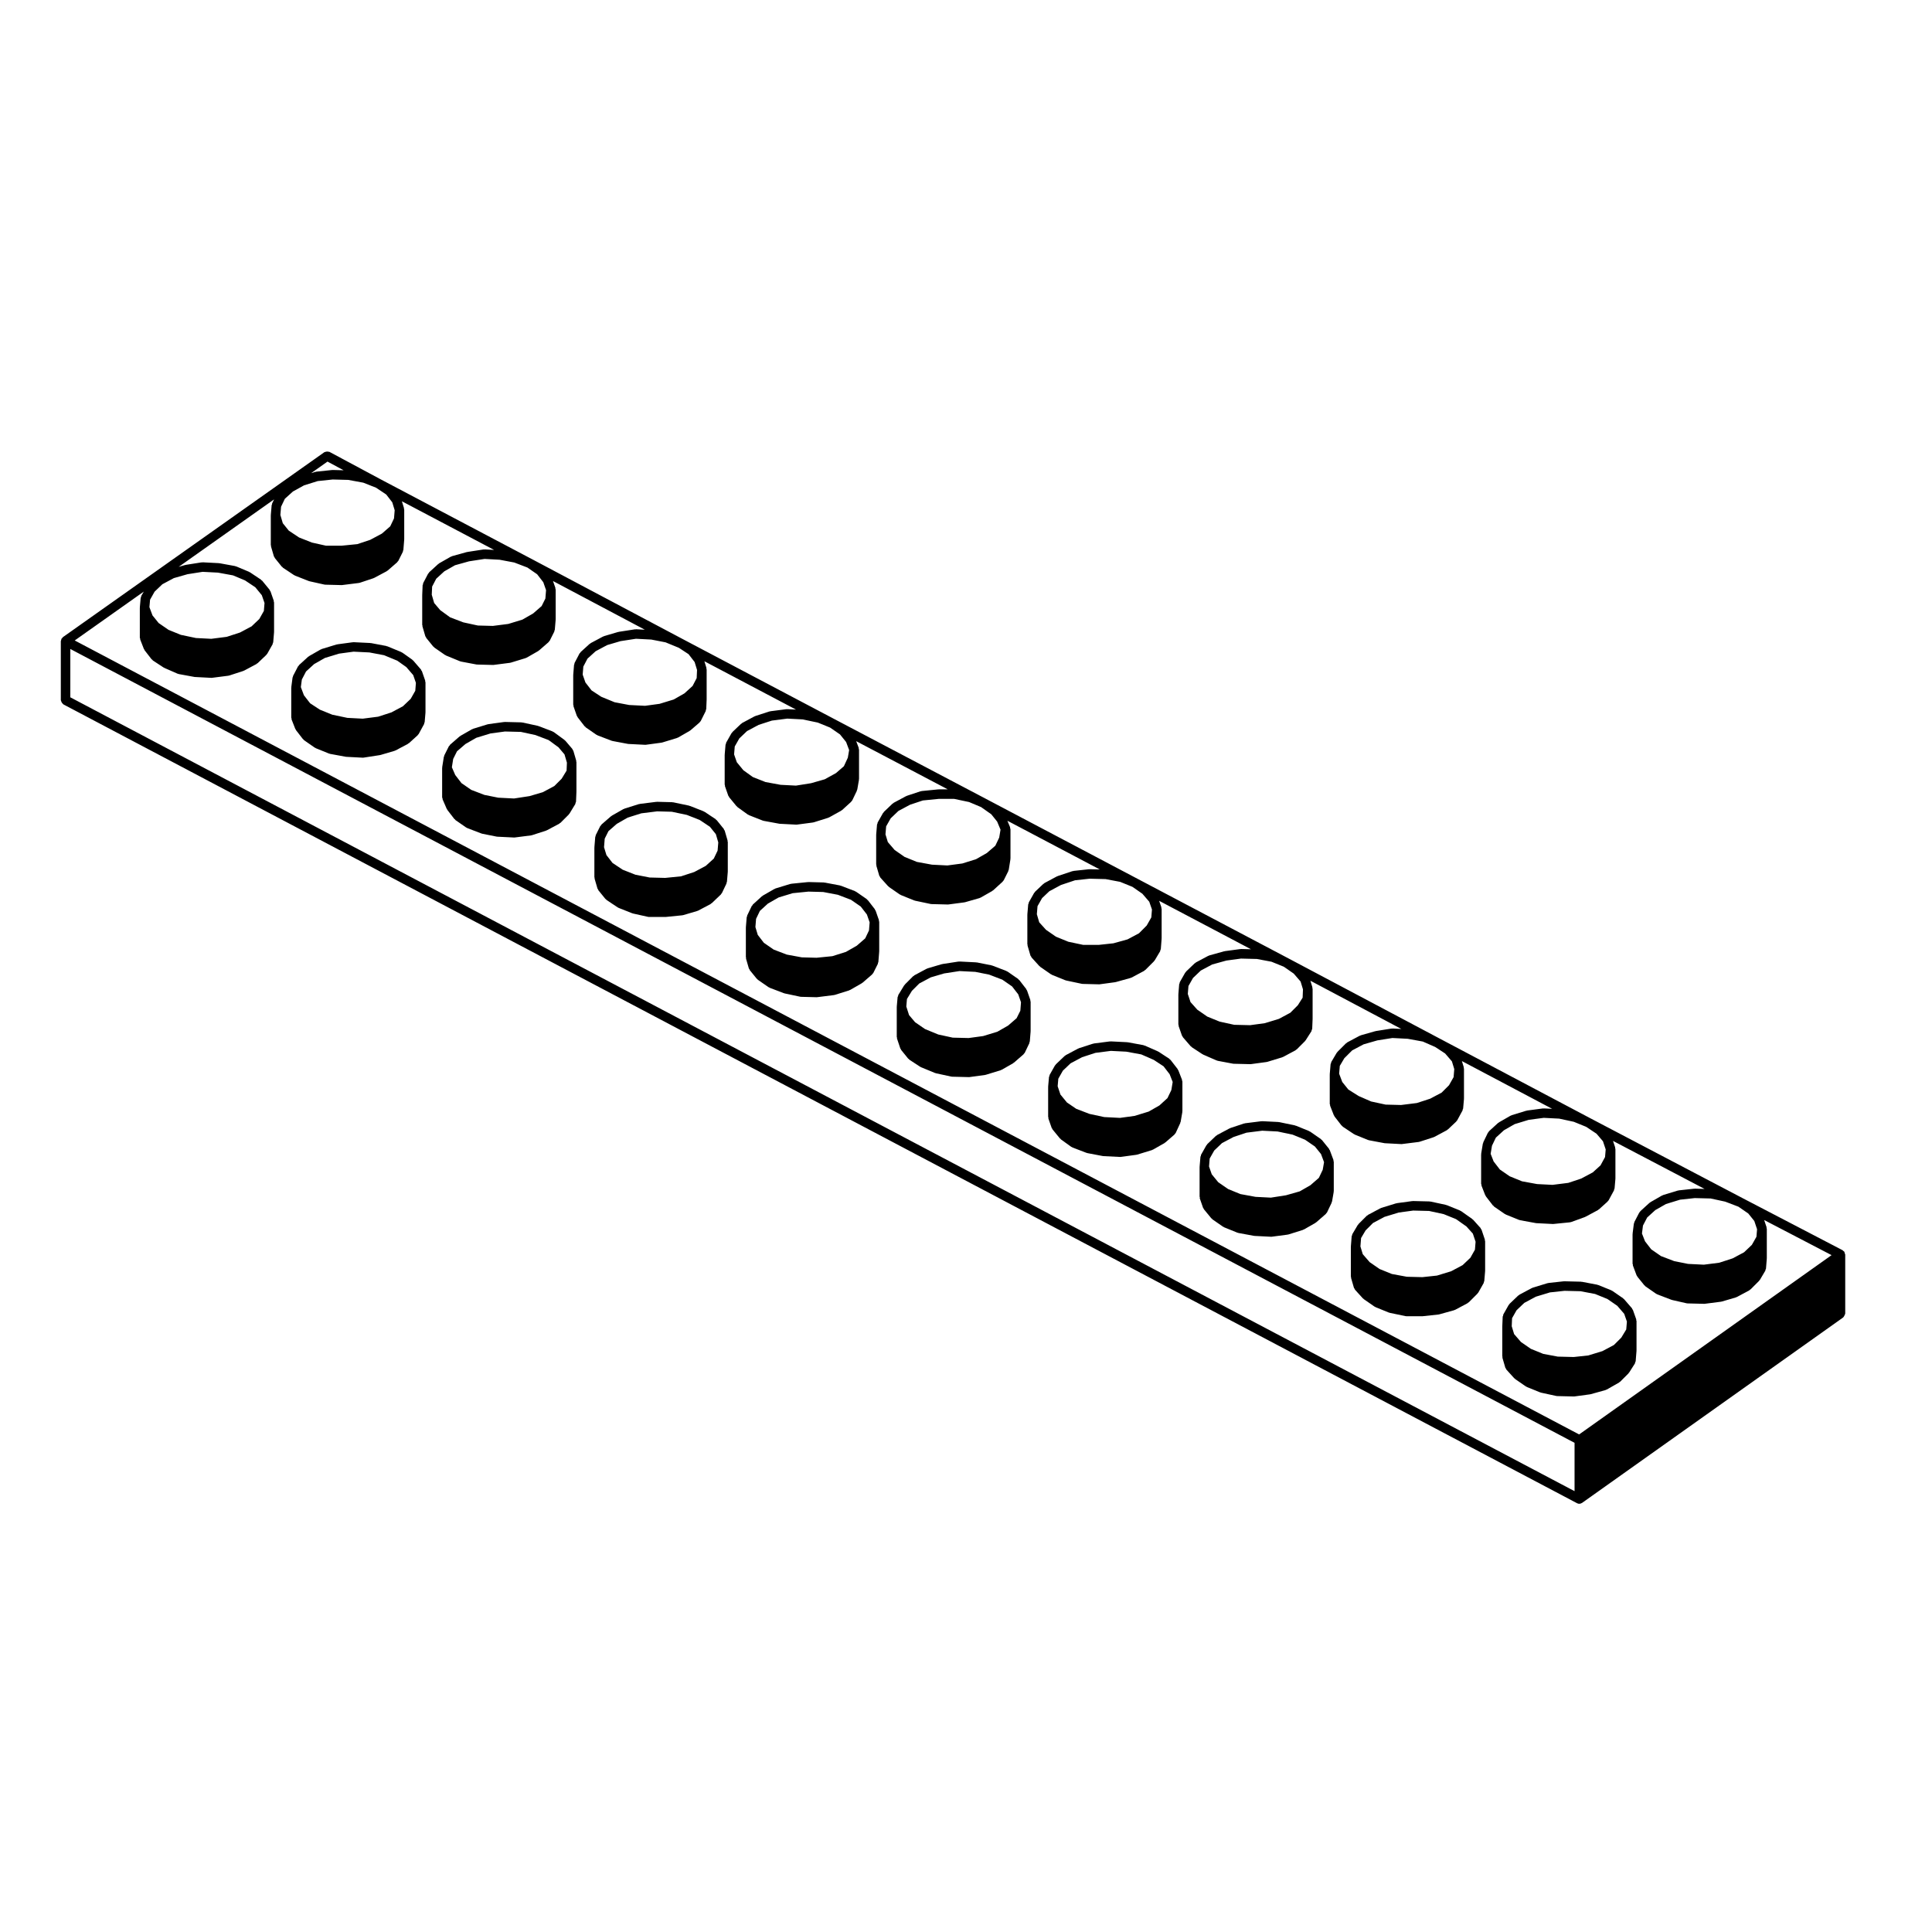<?xml version="1.0" encoding="UTF-8"?>
<!-- Uploaded to: ICON Repo, www.svgrepo.com, Generator: ICON Repo Mixer Tools -->
<svg fill="#000000" width="800px" height="800px" version="1.1" viewBox="144 144 512 512" xmlns="http://www.w3.org/2000/svg">
 <g>
  <path d="m301.57 376.84 0.77 2.644c0.031 0.105 0.121 0.16 0.176 0.25 0.035 0.059 0.012 0.137 0.055 0.191l1.875 2.312c0.039 0.051 0.109 0.035 0.16 0.074 0.055 0.051 0.055 0.137 0.117 0.18l2.973 1.984c0.051 0.031 0.105 0.02 0.156 0.051 0.035 0.016 0.047 0.059 0.082 0.074l3.641 1.438c0.051 0.02 0.098 0.016 0.141 0.023 0.02 0.004 0.023 0.023 0.047 0.031l3.965 0.883c0.098 0.02 0.188 0.031 0.277 0.031h4.301c0.039 0 0.086 0 0.125-0.004l4.41-0.441c0.012 0 0.02-0.016 0.031-0.016 0.066-0.012 0.133-0.012 0.195-0.031l3.742-1.102c0.031-0.004 0.039-0.039 0.07-0.055 0.055-0.02 0.109-0.012 0.168-0.039l3.305-1.762c0.055-0.031 0.059-0.102 0.105-0.133 0.055-0.035 0.121-0.02 0.172-0.07l2.422-2.316c0.039-0.035 0.031-0.102 0.066-0.141 0.066-0.082 0.156-0.125 0.203-0.227l1.211-2.535c0.035-0.07-0.012-0.145 0.012-0.223 0.023-0.082 0.105-0.133 0.105-0.215l0.223-2.641c0-0.02-0.02-0.031-0.016-0.055 0-0.02 0.02-0.031 0.02-0.051v-7.828c0-0.066-0.059-0.105-0.07-0.168-0.012-0.066 0.039-0.121 0.02-0.188l-0.77-2.641c-0.023-0.09-0.117-0.121-0.16-0.195-0.039-0.082-0.016-0.172-0.07-0.238l-1.867-2.316c-0.047-0.055-0.117-0.051-0.172-0.098-0.051-0.047-0.051-0.125-0.105-0.168l-2.977-1.984c-0.047-0.023-0.098-0.004-0.137-0.023-0.039-0.02-0.055-0.082-0.102-0.098l-3.637-1.43c-0.039-0.016-0.074 0.012-0.105 0-0.039-0.012-0.055-0.055-0.098-0.066l-4.191-0.883c-0.047-0.012-0.074 0.023-0.117 0.02-0.039-0.004-0.066-0.051-0.105-0.051l-4.074-0.109h-0.035c-0.031 0-0.051 0.031-0.082 0.031s-0.051-0.023-0.082-0.02l-4.41 0.551c-0.047 0.004-0.066 0.051-0.105 0.059-0.047 0.012-0.082-0.02-0.117-0.012l-3.859 1.215c-0.051 0.016-0.059 0.07-0.105 0.09-0.051 0.02-0.102-0.004-0.141 0.016l-3.09 1.762c-0.039 0.023-0.047 0.074-0.082 0.105-0.039 0.023-0.09 0.012-0.121 0.039l-2.535 2.207c-0.07 0.059-0.059 0.156-0.109 0.223-0.055 0.066-0.145 0.082-0.188 0.16l-1.211 2.422c-0.039 0.082 0.004 0.168-0.02 0.25-0.02 0.082-0.105 0.125-0.105 0.211l-0.223 2.754c0 0.02 0.016 0.031 0.016 0.051s-0.02 0.031-0.02 0.051v7.824c0 0.066 0.059 0.105 0.07 0.168 0.016 0.074-0.031 0.129-0.012 0.195zm5.902-14.523 2.871-1.641 3.613-1.137 4.203-0.523 3.871 0.105 3.981 0.836 3.406 1.34 2.711 1.805 1.582 1.961 0.641 2.188-0.18 2.176-1.008 2.106-2.125 1.93-3.062 1.633-3.516 1.145-4.176 0.414-4.121-0.105-3.762-0.734-3.394-1.336-2.684-1.789-1.613-2.086-0.637-2.086 0.18-2.266 0.992-1.988z"/>
  <path d="m261.29 355.83 1.102 2.539c0.031 0.066 0.09 0.09 0.121 0.145 0.023 0.035 0.004 0.086 0.035 0.121l1.867 2.418c0.039 0.051 0.109 0.035 0.16 0.082 0.055 0.055 0.055 0.141 0.117 0.188l2.867 1.988c0.055 0.035 0.121 0.031 0.18 0.055 0.039 0.02 0.051 0.07 0.09 0.086l3.742 1.43c0.055 0.02 0.105 0.016 0.156 0.031 0.02 0.004 0.023 0.023 0.047 0.031l3.859 0.77c0.059 0.012 0.109 0.016 0.172 0.016 0.004 0 0.004 0.004 0.012 0.004l4.41 0.215h0.066c0.055 0 0.105 0 0.16-0.012l4.301-0.551c0.016 0 0.023-0.02 0.039-0.02 0.066-0.012 0.121-0.012 0.188-0.031l3.75-1.211c0.023-0.004 0.035-0.039 0.059-0.051 0.051-0.016 0.102-0.012 0.141-0.035l3.305-1.762c0.059-0.031 0.07-0.105 0.121-0.145 0.051-0.039 0.125-0.023 0.176-0.074l2.207-2.207c0.023-0.023 0.016-0.066 0.039-0.098 0.047-0.051 0.105-0.082 0.145-0.141l1.543-2.539c0.059-0.098 0.016-0.203 0.047-0.301 0.039-0.105 0.133-0.18 0.137-0.301l0.109-2.641c0-0.012-0.012-0.016-0.012-0.031 0-0.012 0.012-0.016 0.012-0.023v-7.828c0-0.066-0.059-0.105-0.07-0.168-0.012-0.066 0.039-0.121 0.02-0.188l-0.77-2.641c-0.031-0.098-0.121-0.125-0.168-0.211-0.047-0.086-0.02-0.18-0.086-0.25l-1.875-2.207c-0.035-0.039-0.102-0.035-0.137-0.07-0.035-0.035-0.035-0.098-0.082-0.125l-2.863-2.098c-0.051-0.035-0.109-0.012-0.168-0.039-0.055-0.031-0.07-0.098-0.125-0.117l-3.75-1.43c-0.035-0.012-0.066 0.012-0.102 0-0.035-0.012-0.051-0.051-0.086-0.055l-4.082-0.883c-0.039-0.012-0.074 0.023-0.117 0.02-0.047-0.004-0.07-0.051-0.109-0.051l-4.41-0.109h-0.035c-0.035 0-0.051 0.031-0.086 0.035-0.031 0-0.055-0.023-0.086-0.02l-4.082 0.551c-0.039 0.004-0.055 0.047-0.098 0.051-0.035 0.012-0.07-0.02-0.105-0.012l-3.965 1.215c-0.051 0.016-0.066 0.07-0.109 0.098-0.047 0.02-0.102-0.012-0.141 0.016l-3.082 1.762c-0.039 0.023-0.047 0.074-0.082 0.105-0.039 0.023-0.09 0.012-0.121 0.039l-2.535 2.207c-0.07 0.059-0.059 0.156-0.109 0.223-0.055 0.066-0.145 0.082-0.188 0.16l-1.215 2.422c-0.035 0.066 0.004 0.133-0.016 0.203-0.02 0.066-0.098 0.102-0.105 0.168l-0.438 2.754c-0.004 0.035 0.023 0.066 0.023 0.105-0.004 0.035-0.039 0.055-0.039 0.098v7.824c0 0.098 0.082 0.152 0.102 0.238 0.039 0.094-0.016 0.176 0.023 0.262zm6.07-14.668 2.856-1.637 3.75-1.148 3.856-0.523 4.207 0.105 3.863 0.836 3.496 1.336 2.609 1.906 1.602 1.891 0.641 2.188-0.09 2.109-1.301 2.133-1.953 1.953-3.043 1.629-3.527 1.039-4.098 0.629-4.18-0.211-3.672-0.734-3.488-1.336-2.59-1.789-1.656-2.152-0.891-2.051 0.348-2.203 1.012-2.031z"/>
  <path d="m542.15 503.8 0.77 2.644c0.035 0.121 0.137 0.191 0.203 0.297 0.039 0.059 0.02 0.141 0.074 0.203l2.098 2.312c0.035 0.039 0.098 0.023 0.133 0.059 0.035 0.035 0.039 0.102 0.086 0.133l2.863 1.98c0.051 0.039 0.109 0.031 0.168 0.055 0.035 0.02 0.039 0.066 0.082 0.082l3.527 1.43c0.055 0.02 0.105 0.02 0.16 0.031 0.02 0.012 0.023 0.031 0.047 0.035l4.082 0.887c0.074 0.016 0.152 0.023 0.227 0.023 0.004 0 0.004 0.004 0.012 0.004l4.41 0.105h0.031c0.055 0 0.109-0.004 0.168-0.016l4.074-0.551c0.012 0 0.016-0.012 0.023-0.012 0.051-0.012 0.102-0.012 0.141-0.02l3.969-1.102c0.035-0.012 0.051-0.055 0.086-0.07 0.066-0.02 0.137-0.016 0.203-0.051l3.305-1.879c0.055-0.031 0.059-0.102 0.105-0.133s0.117-0.023 0.16-0.07l2.207-2.207c0.023-0.023 0.016-0.066 0.039-0.098 0.039-0.047 0.102-0.07 0.133-0.121l1.543-2.422c0.055-0.09 0.02-0.188 0.051-0.289 0.039-0.102 0.133-0.172 0.141-0.289l0.223-2.754c0-0.02-0.016-0.035-0.016-0.051 0-0.02 0.02-0.035 0.02-0.055v-7.824c0-0.074-0.07-0.121-0.086-0.195-0.012-0.074 0.039-0.141 0.016-0.215l-0.895-2.527c-0.031-0.086-0.117-0.105-0.16-0.18-0.039-0.074-0.016-0.16-0.074-0.23l-2.098-2.418c-0.039-0.051-0.105-0.039-0.145-0.082-0.039-0.039-0.039-0.102-0.09-0.137l-2.863-1.98c-0.047-0.035-0.102-0.012-0.145-0.035-0.039-0.023-0.051-0.082-0.102-0.102l-3.527-1.43c-0.047-0.02-0.086 0.012-0.125 0s-0.066-0.059-0.105-0.07l-4.082-0.777c-0.039-0.004-0.066 0.031-0.105 0.023-0.039-0.004-0.059-0.047-0.102-0.047l-4.41-0.109h-0.035c-0.023 0-0.039 0.023-0.07 0.023-0.023 0.004-0.039-0.02-0.07-0.02l-4.074 0.441c-0.047 0.012-0.066 0.051-0.105 0.059-0.039 0.012-0.082-0.02-0.121-0.012l-3.969 1.211c-0.047 0.016-0.059 0.066-0.102 0.082-0.039 0.02-0.09-0.012-0.125 0.016l-3.305 1.77c-0.055 0.031-0.066 0.102-0.109 0.137-0.051 0.035-0.117 0.02-0.16 0.059l-2.312 2.207c-0.051 0.051-0.039 0.125-0.082 0.176-0.039 0.055-0.109 0.059-0.145 0.117l-1.43 2.535c-0.055 0.102-0.012 0.211-0.039 0.312-0.031 0.098-0.117 0.141-0.121 0.25l-0.109 2.644c0 0.012 0.012 0.02 0.012 0.031 0 0.012-0.012 0.016-0.012 0.023v7.824c0 0.066 0.059 0.105 0.07 0.168 0 0.066-0.055 0.125-0.035 0.188zm8.863-16.164 3.742-1.137 3.863-0.418 4.227 0.105 3.863 0.73 3.266 1.328 2.625 1.812 1.832 2.125 0.715 2.051-0.176 2.09-1.309 2.16-1.965 1.961-3.027 1.613-3.754 1.152-3.863 0.414-4.227-0.105-3.863-0.73-3.266-1.328-2.625-1.812-1.82-2.106-0.629-2.07 0.09-2.133 1.188-2.102 2.055-1.961z"/>
  <path d="m381.71 419.21 0.883 2.641c0.031 0.098 0.117 0.141 0.168 0.227 0.031 0.051 0.012 0.117 0.051 0.168l1.875 2.316c0.047 0.055 0.117 0.035 0.168 0.082 0.055 0.055 0.055 0.137 0.121 0.18l2.863 1.875c0.047 0.031 0.098 0.02 0.137 0.047 0.035 0.016 0.039 0.055 0.074 0.07l3.75 1.543c0.055 0.023 0.105 0.02 0.168 0.035 0.02 0 0.023 0.023 0.047 0.031l4.082 0.883c0.074 0.016 0.145 0.023 0.223 0.023 0.004 0 0.004 0.004 0.012 0.004l4.41 0.109h0.035c0.055 0 0.109 0 0.168-0.012l4.074-0.551c0.012-0.004 0.016-0.02 0.031-0.02 0.059-0.012 0.109-0.012 0.172-0.023l3.969-1.215c0.035-0.012 0.047-0.051 0.082-0.066 0.059-0.023 0.121-0.016 0.176-0.047l3.082-1.762c0.039-0.023 0.039-0.074 0.074-0.102 0.039-0.031 0.098-0.02 0.125-0.051l2.535-2.207c0.047-0.039 0.035-0.102 0.07-0.137 0.086-0.09 0.188-0.152 0.242-0.266l1.215-2.539c0.035-0.07-0.012-0.145 0.012-0.223 0.023-0.082 0.105-0.133 0.105-0.215l0.215-2.644c0-0.02-0.016-0.035-0.016-0.055 0-0.02 0.02-0.031 0.02-0.051v-7.824c0-0.082-0.07-0.121-0.086-0.195-0.012-0.074 0.039-0.141 0.016-0.215l-0.883-2.535c-0.023-0.074-0.105-0.098-0.137-0.152-0.035-0.07-0.012-0.141-0.055-0.207l-1.875-2.422c-0.047-0.055-0.121-0.051-0.172-0.102-0.051-0.051-0.051-0.125-0.105-0.168l-2.863-1.984c-0.047-0.031-0.105-0.004-0.152-0.031-0.051-0.023-0.059-0.09-0.109-0.105l-3.75-1.438c-0.039-0.016-0.074 0.016-0.109 0-0.039-0.012-0.055-0.055-0.098-0.059l-3.859-0.766c-0.035-0.004-0.059 0.02-0.102 0.02-0.031-0.004-0.051-0.039-0.086-0.039l-4.41-0.223c-0.055-0.004-0.082 0.039-0.133 0.039-0.047 0-0.082-0.035-0.121-0.031l-4.297 0.66c-0.031 0.004-0.047 0.039-0.074 0.047-0.035 0.004-0.059-0.02-0.09-0.012l-3.75 1.102c-0.047 0.012-0.059 0.066-0.105 0.082-0.047 0.02-0.098-0.012-0.137 0.016l-3.305 1.77c-0.059 0.031-0.07 0.105-0.121 0.152-0.055 0.035-0.121 0.023-0.172 0.07l-2.207 2.207c-0.039 0.039-0.023 0.102-0.059 0.141-0.035 0.039-0.102 0.047-0.125 0.098l-1.543 2.535c-0.055 0.098-0.016 0.195-0.047 0.301-0.035 0.09-0.121 0.141-0.133 0.246l-0.223 2.527c0 0.023 0.02 0.039 0.02 0.059-0.004 0.02-0.023 0.031-0.023 0.055v7.934c0 0.074 0.066 0.117 0.082 0.188 0.004 0.078-0.047 0.141-0.02 0.211zm8.957-16.199 3.527-1.039 4.09-0.629 4.18 0.211 3.664 0.73 3.508 1.344 2.578 1.785 1.633 2.109 0.73 2.09-0.176 2.242-0.992 1.988-2.246 1.949-2.856 1.633-3.754 1.145-3.848 0.523-4.207-0.102-3.84-0.832-3.523-1.449-2.625-1.809-1.602-1.891-0.727-2.273 0.172-1.988 1.309-2.156 1.961-1.961z"/>
  <path d="m221.26 334.63 0.992 2.535c0.031 0.07 0.098 0.105 0.133 0.168 0.031 0.047 0.004 0.102 0.039 0.141l1.875 2.422c0.039 0.051 0.109 0.035 0.16 0.082 0.055 0.055 0.055 0.141 0.117 0.188l2.863 1.984c0.051 0.035 0.109 0.023 0.168 0.051 0.035 0.02 0.039 0.066 0.082 0.082l3.527 1.43c0.059 0.023 0.125 0.02 0.191 0.035 0.02 0.004 0.031 0.031 0.055 0.035l4.188 0.77c0.051 0.004 0.105 0.012 0.152 0.016h0.012l4.301 0.223h0.066c0.066 0 0.125-0.004 0.191-0.016l4.297-0.664c0.012 0 0.016-0.016 0.031-0.016 0.047-0.004 0.09-0.004 0.133-0.02l3.75-1.102c0.031-0.004 0.039-0.039 0.07-0.055 0.055-0.02 0.109-0.012 0.168-0.039l3.305-1.762c0.051-0.023 0.055-0.086 0.102-0.117 0.051-0.035 0.109-0.02 0.156-0.059l2.312-2.098c0.035-0.031 0.023-0.086 0.059-0.121 0.066-0.074 0.152-0.117 0.203-0.211l1.438-2.641c0.047-0.082 0-0.168 0.023-0.246 0.031-0.09 0.109-0.152 0.121-0.246l0.215-2.535c0-0.02-0.02-0.035-0.016-0.055 0-0.02 0.02-0.035 0.02-0.055v-7.93c0-0.074-0.07-0.121-0.086-0.195-0.012-0.074 0.039-0.141 0.016-0.215l-0.883-2.539c-0.031-0.082-0.117-0.105-0.16-0.18-0.039-0.074-0.016-0.168-0.074-0.23l-2.09-2.418c-0.039-0.047-0.102-0.035-0.141-0.07-0.039-0.035-0.039-0.102-0.086-0.133l-2.644-1.875c-0.047-0.031-0.102-0.004-0.141-0.031-0.039-0.023-0.055-0.086-0.105-0.105l-3.75-1.547c-0.047-0.02-0.09 0.012-0.133 0-0.047-0.016-0.066-0.066-0.109-0.074l-4.074-0.77c-0.035-0.004-0.059 0.02-0.09 0.02-0.035-0.004-0.051-0.035-0.086-0.039l-4.41-0.215h-0.066c-0.035 0-0.055 0.031-0.086 0.035-0.031 0.004-0.055-0.023-0.086-0.02l-4.082 0.551c-0.039 0.004-0.055 0.047-0.098 0.051-0.035 0.012-0.07-0.02-0.105-0.012l-3.969 1.211c-0.051 0.016-0.066 0.07-0.109 0.098-0.047 0.02-0.102-0.012-0.141 0.016l-3.082 1.762c-0.047 0.023-0.051 0.086-0.09 0.109-0.039 0.023-0.098 0.016-0.133 0.051l-2.422 2.207c-0.059 0.055-0.051 0.141-0.102 0.207-0.051 0.059-0.133 0.07-0.172 0.145l-1.32 2.539c-0.035 0.066 0.004 0.137-0.02 0.207-0.023 0.082-0.105 0.121-0.109 0.211l-0.332 2.535c-0.004 0.031 0.023 0.055 0.023 0.086-0.004 0.031-0.035 0.047-0.035 0.082v7.934c0 0.09 0.074 0.141 0.098 0.223 0.004 0.059-0.039 0.137-0.016 0.215zm5.992-14.645 2.848-1.621 3.754-1.145 3.848-0.523 4.195 0.207 3.875 0.734 3.492 1.441 2.41 1.703 1.832 2.125 0.715 2.062-0.168 2.09-1.211 2.137-2.055 1.961-3.059 1.637-3.516 1.137-4.082 0.523-4.074-0.211-4-0.84-3.301-1.34-2.574-1.688-1.637-2.117-0.816-2.172 0.266-2.004 1.113-2.137z"/>
  <path d="m421.82 440.39 0.887 2.527c0.035 0.102 0.117 0.145 0.168 0.227 0.031 0.051 0.012 0.105 0.051 0.156l1.984 2.422c0.035 0.047 0.102 0.023 0.137 0.066 0.047 0.051 0.047 0.121 0.102 0.16l2.754 1.984c0.059 0.039 0.133 0.031 0.195 0.059 0.039 0.023 0.051 0.082 0.098 0.098l3.742 1.43c0.055 0.02 0.105 0.02 0.16 0.031 0.02 0.004 0.031 0.031 0.051 0.031l4.082 0.777c0.055 0.012 0.105 0.012 0.16 0.012 0.004 0 0.004 0.012 0.012 0.012l4.41 0.215c0.023 0.004 0.047 0.004 0.066 0.004 0.055 0 0.109-0.004 0.168-0.016l4.082-0.551c0.012 0 0.016-0.012 0.031-0.016 0.059-0.004 0.109-0.004 0.172-0.023l3.965-1.215c0.035-0.012 0.047-0.051 0.082-0.066 0.059-0.02 0.121-0.016 0.176-0.051l3.09-1.762c0.039-0.02 0.039-0.07 0.074-0.098 0.039-0.023 0.09-0.016 0.125-0.047l2.418-2.098c0.047-0.039 0.035-0.105 0.074-0.145 0.086-0.09 0.191-0.156 0.246-0.281l1.215-2.641c0.023-0.051-0.012-0.105 0.004-0.156 0.02-0.059 0.082-0.098 0.09-0.156l0.438-2.539c0.004-0.039-0.031-0.07-0.023-0.105 0.004-0.035 0.047-0.059 0.047-0.105v-7.93c0-0.086-0.074-0.133-0.09-0.211-0.035-0.086 0.016-0.168-0.016-0.25l-0.988-2.539c-0.023-0.066-0.102-0.082-0.133-0.137s-0.012-0.121-0.051-0.176l-1.875-2.418c-0.047-0.059-0.125-0.055-0.18-0.105-0.055-0.055-0.059-0.133-0.121-0.176l-2.863-1.875c-0.031-0.02-0.07 0-0.105-0.02s-0.039-0.066-0.082-0.082l-3.527-1.547c-0.051-0.023-0.102 0.012-0.152-0.004s-0.074-0.074-0.125-0.086l-4.188-0.77c-0.031-0.004-0.055 0.023-0.09 0.02-0.031-0.004-0.047-0.035-0.074-0.035l-4.301-0.215c-0.047-0.004-0.066 0.035-0.105 0.035-0.047 0.004-0.074-0.035-0.117-0.031l-4.301 0.551c-0.047 0.004-0.066 0.055-0.105 0.066-0.039 0.004-0.082-0.023-0.117-0.012l-3.742 1.211c-0.039 0.012-0.051 0.059-0.09 0.074-0.035 0.016-0.082-0.012-0.109 0.012l-3.305 1.762c-0.055 0.031-0.066 0.102-0.109 0.133-0.051 0.039-0.117 0.02-0.16 0.07l-2.316 2.207c-0.051 0.047-0.035 0.117-0.082 0.168-0.039 0.055-0.117 0.059-0.152 0.121l-1.43 2.539c-0.051 0.09-0.004 0.18-0.035 0.277-0.031 0.086-0.109 0.137-0.121 0.23l-0.223 2.539c0 0.02 0.02 0.031 0.02 0.055-0.004 0.02-0.023 0.035-0.023 0.055v7.934c0 0.074 0.07 0.121 0.086 0.195-0.008 0.07-0.059 0.141-0.031 0.223zm8.957-16.227 3.523-1.145 4.09-0.523 4.086 0.207 3.977 0.73 3.305 1.449 2.594 1.699 1.617 2.098 0.805 2.055-0.352 2.137-1.031 2.144-2.137 1.945-2.84 1.621-3.75 1.148-3.848 0.523-4.191-0.215-3.883-0.836-3.512-1.344-2.484-1.691-1.719-2.102-0.734-2.188 0.172-1.996 1.211-2.144 2.051-1.949z"/>
  <path d="m341.69 398 0.766 2.644c0.031 0.105 0.121 0.16 0.176 0.25 0.031 0.059 0.012 0.137 0.055 0.191l1.875 2.312c0.039 0.047 0.105 0.031 0.145 0.07 0.055 0.051 0.055 0.133 0.109 0.172l2.867 1.98c0.055 0.039 0.121 0.031 0.18 0.059 0.039 0.02 0.051 0.07 0.09 0.086l3.742 1.43c0.051 0.02 0.098 0.016 0.141 0.031 0.02 0 0.023 0.02 0.047 0.031l4.188 0.887c0.074 0.012 0.141 0.02 0.215 0.02 0.004 0 0.004 0.004 0.012 0.004l4.082 0.105h0.035c0.051 0 0.105-0.004 0.156-0.012l4.41-0.551c0.016-0.004 0.02-0.016 0.035-0.02 0.059-0.004 0.121-0.004 0.188-0.023l3.859-1.211c0.035-0.016 0.047-0.055 0.082-0.07 0.055-0.02 0.109-0.016 0.168-0.047l3.082-1.77c0.035-0.02 0.039-0.07 0.07-0.09 0.047-0.023 0.098-0.016 0.133-0.051l2.539-2.207c0.039-0.035 0.035-0.098 0.07-0.137 0.082-0.086 0.176-0.141 0.23-0.25l1.211-2.422c0.039-0.074-0.004-0.156 0.016-0.23 0.031-0.086 0.105-0.137 0.109-0.227l0.223-2.754c0-0.02-0.016-0.031-0.016-0.051s0.02-0.031 0.02-0.051v-7.824c0-0.074-0.07-0.121-0.086-0.195-0.012-0.074 0.039-0.141 0.016-0.215l-0.883-2.535c-0.023-0.07-0.105-0.09-0.137-0.152-0.035-0.066-0.012-0.141-0.055-0.207l-1.875-2.422c-0.047-0.055-0.121-0.051-0.172-0.102-0.051-0.051-0.051-0.125-0.105-0.168l-2.867-1.984c-0.051-0.031-0.105-0.004-0.156-0.035-0.051-0.023-0.059-0.086-0.109-0.105l-3.742-1.43c-0.039-0.016-0.074 0.016-0.109 0s-0.055-0.055-0.102-0.066l-4.082-0.77c-0.039-0.004-0.07 0.023-0.105 0.02-0.039-0.004-0.059-0.047-0.102-0.047l-4.082-0.109c-0.035-0.004-0.055 0.031-0.09 0.031-0.031 0-0.047-0.023-0.074-0.02l-4.41 0.441c-0.047 0.004-0.07 0.051-0.109 0.059-0.047 0.012-0.086-0.023-0.125-0.012l-3.965 1.211c-0.051 0.016-0.07 0.074-0.109 0.098-0.051 0.02-0.102-0.004-0.141 0.02l-3.082 1.77c-0.047 0.023-0.047 0.082-0.086 0.109-0.047 0.031-0.102 0.016-0.137 0.051l-2.422 2.207c-0.07 0.059-0.055 0.156-0.105 0.227-0.051 0.066-0.141 0.082-0.18 0.16l-1.215 2.535c-0.039 0.082 0.004 0.16-0.016 0.242-0.02 0.074-0.102 0.117-0.105 0.195l-0.215 2.644c0 0.02 0.016 0.031 0.016 0.051 0 0.02-0.02 0.031-0.02 0.051v7.824c0 0.066 0.059 0.105 0.07 0.168-0.004 0.062-0.055 0.117-0.035 0.184zm5.812-14.539 2.832-1.621 3.734-1.137 4.18-0.418 3.91 0.105 3.879 0.734 3.477 1.328 2.59 1.789 1.633 2.109 0.727 2.09-0.176 2.144-0.996 2.09-2.246 1.953-2.867 1.637-3.598 1.133-4.18 0.418-3.914-0.105-3.988-0.734-3.473-1.328-2.59-1.789-1.617-2.098-0.629-2.082 0.176-2.172 1.008-2.106z"/>
  <path d="m502.04 482.64 0.766 2.644c0.035 0.117 0.137 0.188 0.203 0.289 0.039 0.07 0.02 0.145 0.074 0.207l2.098 2.312c0.035 0.039 0.098 0.023 0.133 0.059 0.039 0.039 0.039 0.102 0.086 0.125l2.863 1.988c0.051 0.031 0.105 0.02 0.156 0.051 0.039 0.02 0.047 0.066 0.086 0.082l3.527 1.438c0.055 0.02 0.109 0.02 0.168 0.031 0.02 0.012 0.031 0.031 0.051 0.039l4.188 0.875c0.09 0.02 0.176 0.031 0.262 0.031h4.301c0.047 0 0.09 0 0.137-0.012l4.082-0.441c0.012 0 0.016-0.012 0.031-0.012 0.055-0.012 0.109-0.012 0.172-0.031l3.965-1.102c0.031-0.004 0.039-0.039 0.074-0.055 0.059-0.02 0.117-0.016 0.176-0.047l3.305-1.762c0.059-0.031 0.07-0.105 0.121-0.145 0.051-0.039 0.125-0.023 0.176-0.074l2.316-2.316c0.031-0.031 0.02-0.082 0.047-0.105 0.051-0.059 0.121-0.098 0.16-0.16l1.43-2.535c0.047-0.082 0.004-0.172 0.031-0.258 0.035-0.098 0.117-0.156 0.125-0.258l0.223-2.644c0-0.02-0.02-0.031-0.016-0.051 0-0.02 0.02-0.035 0.02-0.055v-7.828c0-0.074-0.07-0.117-0.082-0.188-0.012-0.082 0.039-0.141 0.016-0.215l-0.887-2.637c-0.031-0.102-0.125-0.125-0.176-0.207-0.047-0.082-0.023-0.168-0.086-0.238l-1.984-2.207c-0.035-0.039-0.098-0.031-0.133-0.066-0.035-0.035-0.035-0.098-0.082-0.121l-2.977-2.098c-0.047-0.035-0.102-0.012-0.145-0.035-0.047-0.023-0.055-0.086-0.105-0.105l-3.523-1.43c-0.039-0.016-0.074 0.016-0.109 0-0.035-0.016-0.055-0.055-0.098-0.066l-4.082-0.883c-0.039-0.012-0.074 0.023-0.117 0.023-0.047-0.012-0.07-0.055-0.109-0.055l-4.41-0.109h-0.035c-0.035 0-0.051 0.031-0.086 0.035-0.031 0.004-0.055-0.023-0.086-0.023l-4.082 0.551c-0.039 0.012-0.055 0.051-0.09 0.055-0.039 0.012-0.074-0.023-0.109-0.012l-3.965 1.215c-0.047 0.016-0.059 0.066-0.102 0.082-0.039 0.02-0.086-0.012-0.121 0.016l-3.305 1.762c-0.059 0.035-0.07 0.105-0.121 0.145-0.051 0.039-0.125 0.023-0.176 0.074l-2.207 2.207c-0.047 0.039-0.031 0.105-0.066 0.152s-0.102 0.047-0.125 0.098l-1.438 2.43c-0.047 0.074-0.012 0.156-0.035 0.242-0.035 0.105-0.125 0.18-0.137 0.301l-0.215 2.754c0 0.02 0.016 0.031 0.016 0.051s-0.02 0.031-0.02 0.051v7.824c0 0.07 0.059 0.105 0.07 0.168 0.02 0.059-0.031 0.113-0.012 0.18zm8.852-16.152 3.773-1.152 3.856-0.523 4.207 0.105 3.856 0.836 3.281 1.328 2.75 1.941 1.703 1.895 0.727 2.16-0.172 2.106-1.211 2.141-2.051 1.949-3.043 1.621-3.75 1.148-3.863 0.414-4.121-0.102-3.977-0.734-3.258-1.32-2.625-1.82-1.828-2.109-0.621-2.047 0.172-2.227 1.203-2.031 1.965-1.965z"/>
  <path d="m461.94 461.54 0.883 2.539c0.035 0.098 0.117 0.141 0.168 0.223 0.031 0.051 0.012 0.117 0.051 0.16l1.984 2.418c0.039 0.047 0.105 0.031 0.145 0.07 0.051 0.051 0.051 0.125 0.105 0.172l2.867 1.988c0.051 0.031 0.109 0.02 0.168 0.051 0.035 0.02 0.039 0.066 0.082 0.082l3.527 1.43c0.059 0.023 0.125 0.023 0.191 0.035 0.02 0.012 0.031 0.035 0.055 0.039l4.188 0.77c0.051 0.004 0.105 0.012 0.152 0.016h0.012l4.297 0.215c0.023 0.004 0.047 0.004 0.066 0.004 0.055 0 0.105-0.004 0.16-0.012l4.191-0.551c0.016-0.004 0.02-0.016 0.035-0.02 0.059-0.012 0.117-0.004 0.18-0.023l3.859-1.211c0.035-0.012 0.047-0.051 0.074-0.07 0.059-0.02 0.117-0.012 0.172-0.039l3.082-1.762c0.039-0.023 0.039-0.074 0.074-0.102 0.039-0.031 0.098-0.02 0.125-0.051l2.535-2.207c0.047-0.039 0.035-0.102 0.07-0.141 0.086-0.09 0.188-0.152 0.242-0.266l1.211-2.539c0.023-0.055-0.012-0.105 0.012-0.16 0.02-0.059 0.086-0.102 0.098-0.16l0.441-2.535c0.004-0.039-0.031-0.07-0.023-0.105 0.004-0.035 0.047-0.07 0.047-0.105v-7.824c0-0.082-0.074-0.133-0.09-0.207-0.012-0.086 0.039-0.156 0.012-0.238l-0.992-2.644c-0.031-0.07-0.105-0.09-0.141-0.156-0.035-0.059-0.016-0.137-0.059-0.191l-1.867-2.312c-0.039-0.055-0.109-0.047-0.156-0.086-0.051-0.051-0.051-0.117-0.105-0.156l-2.867-1.988c-0.047-0.031-0.098-0.004-0.137-0.031-0.047-0.02-0.055-0.082-0.105-0.102l-3.527-1.438c-0.039-0.02-0.082 0.012-0.117 0-0.035-0.012-0.055-0.059-0.102-0.07l-4.188-0.875c-0.039-0.012-0.07 0.02-0.105 0.02-0.039-0.012-0.059-0.047-0.098-0.051l-4.297-0.215c-0.039-0.012-0.07 0.035-0.105 0.035-0.047 0.004-0.07-0.035-0.109-0.031l-4.41 0.551c-0.047 0.004-0.07 0.055-0.109 0.066-0.039 0.012-0.086-0.023-0.125-0.012l-3.641 1.215c-0.039 0.016-0.051 0.055-0.086 0.074-0.035 0.016-0.074-0.012-0.105 0.012l-3.305 1.762c-0.055 0.031-0.066 0.102-0.109 0.137-0.051 0.031-0.117 0.02-0.168 0.059l-2.312 2.207c-0.051 0.051-0.039 0.125-0.082 0.176-0.039 0.055-0.109 0.059-0.145 0.117l-1.43 2.535c-0.051 0.086-0.004 0.18-0.035 0.273-0.031 0.098-0.109 0.145-0.121 0.246l-0.223 2.644c0 0.02 0.02 0.031 0.016 0.051 0 0.02-0.02 0.035-0.02 0.055v7.824c0 0.074 0.07 0.121 0.086 0.195-0.02 0.082-0.07 0.148-0.047 0.223zm8.953-16.223 3.438-1.145 4.172-0.523 4.074 0.207 3.988 0.84 3.289 1.344 2.613 1.797 1.617 2.004 0.805 2.144-0.352 2.016-1.023 2.144-2.242 1.953-2.84 1.629-3.621 1.031-4.012 0.629-4.066-0.207-4-0.734-3.258-1.328-2.625-1.809-1.723-2.106-0.719-2.074 0.172-2.106 1.203-2.125 2.062-1.969z"/>
  <path d="m632.82 475.92c-0.031-0.07 0-0.141-0.047-0.203-0.023-0.035-0.07-0.031-0.098-0.066-0.07-0.082-0.141-0.109-0.227-0.176-0.059-0.039-0.066-0.117-0.125-0.145l-26.445-13.773-40.324-21.156h-0.004l-40.008-21.164h-0.004l-40.109-21.266h-0.004l-80.23-42.316-40.008-21.055-40.109-21.16-40.117-21.27h-0.004l-40.102-21.156-13.559-7.269c-0.066-0.035-0.137 0-0.207-0.02-0.156-0.055-0.297-0.055-0.465-0.047-0.168 0.012-0.301 0.023-0.453 0.102-0.066 0.031-0.141 0-0.203 0.047l-69.32 49.035c-0.035 0.023-0.031 0.07-0.059 0.098-0.082 0.066-0.117 0.141-0.176 0.223-0.039 0.051-0.117 0.059-0.145 0.121-0.035 0.066 0.004 0.133-0.02 0.203-0.035 0.102-0.082 0.18-0.086 0.289-0.004 0.039-0.047 0.066-0.047 0.105v15.648c0 0.07 0.066 0.109 0.074 0.18 0.023 0.168 0.098 0.281 0.176 0.43 0.09 0.145 0.16 0.258 0.301 0.359 0.055 0.039 0.059 0.117 0.121 0.145l401.16 211.71c0.188 0.102 0.383 0.145 0.586 0.145 0.246 0 0.48-0.086 0.684-0.215 0.016-0.012 0.031-0.012 0.047-0.02l69.207-49.152c0.035-0.02 0.031-0.066 0.059-0.09 0.125-0.105 0.172-0.246 0.246-0.395 0.082-0.152 0.172-0.277 0.188-0.441 0-0.039 0.039-0.059 0.039-0.102v-15.648c0-0.074-0.066-0.109-0.074-0.18-0.02-0.133-0.051-0.23-0.109-0.352zm-439.12-179.75 4.004-0.629 4.07 0.211 3.988 0.73 3.176 1.336 2.715 1.809 1.727 2.106 0.719 2.074-0.172 2.098-1.211 2.141-2.047 1.949-3.059 1.629-3.523 1.145-4.09 0.523-4.07-0.207-4-0.84-3.269-1.328-2.621-1.809-1.621-2.012-0.82-2.191 0.172-1.977 1.203-2.133 2.055-1.961 3.043-1.629zm-12.262 5.75c-0.051 0.09-0.004 0.188-0.035 0.277-0.031 0.086-0.109 0.137-0.121 0.23l-0.223 2.535c0 0.02 0.02 0.035 0.02 0.055-0.004 0.02-0.023 0.031-0.023 0.055v7.934c0 0.09 0.074 0.141 0.098 0.223 0.016 0.082-0.035 0.156-0.004 0.23l0.988 2.535c0.031 0.07 0.098 0.105 0.133 0.168 0.023 0.047 0.004 0.102 0.039 0.145l1.875 2.422c0.047 0.055 0.121 0.039 0.172 0.086 0.059 0.059 0.066 0.152 0.137 0.203l2.867 1.883c0.039 0.023 0.086 0.016 0.121 0.035 0.023 0.016 0.031 0.051 0.059 0.059l3.523 1.543c0.074 0.031 0.141 0.023 0.215 0.047 0.031 0.004 0.039 0.035 0.066 0.039l4.191 0.77c0.051 0.004 0.105 0.012 0.152 0.016h0.012l4.297 0.223h0.066c0.055 0 0.105 0 0.16-0.012l4.301-0.551c0.016 0 0.023-0.02 0.039-0.02 0.066-0.012 0.121-0.012 0.188-0.031l3.742-1.215c0.023-0.004 0.035-0.039 0.059-0.051 0.051-0.016 0.102-0.012 0.141-0.035l3.305-1.762c0.055-0.031 0.059-0.098 0.105-0.133 0.055-0.035 0.121-0.02 0.168-0.066l2.316-2.207c0.031-0.031 0.02-0.074 0.051-0.109 0.059-0.066 0.137-0.105 0.18-0.18l1.43-2.535c0.047-0.082 0.004-0.172 0.031-0.258 0.035-0.098 0.117-0.156 0.125-0.258l0.223-2.644c0-0.02-0.02-0.031-0.016-0.055 0-0.02 0.02-0.031 0.02-0.051v-7.824c0-0.074-0.07-0.121-0.086-0.195-0.012-0.074 0.039-0.141 0.016-0.215l-0.883-2.535c-0.031-0.082-0.109-0.102-0.152-0.172-0.035-0.07-0.012-0.152-0.066-0.215l-1.988-2.422c-0.047-0.055-0.117-0.047-0.168-0.09-0.051-0.047-0.051-0.117-0.105-0.156l-2.973-1.984c-0.039-0.023-0.086-0.004-0.121-0.023-0.035-0.02-0.047-0.07-0.09-0.09l-3.422-1.438c-0.051-0.02-0.098 0.012-0.141 0-0.047-0.016-0.07-0.07-0.117-0.082l-4.188-0.766c-0.031-0.004-0.055 0.02-0.09 0.02-0.031-0.004-0.047-0.035-0.074-0.035l-4.301-0.223c-0.051-0.004-0.086 0.047-0.125 0.047-0.051 0-0.086-0.039-0.133-0.031l-4.188 0.66c-0.016 0.004-0.031 0.039-0.059 0.043-0.031 0.004-0.055-0.016-0.082-0.012l-1.742 0.5 25.277-17.879-0.52 1.082c-0.035 0.074 0.012 0.152-0.016 0.23-0.02 0.074-0.102 0.121-0.105 0.207l-0.223 2.641c0 0.02 0.02 0.031 0.016 0.055 0 0.02-0.02 0.031-0.02 0.051v7.828c0 0.066 0.059 0.105 0.07 0.168 0.012 0.066-0.039 0.121-0.02 0.188l0.77 2.641c0.031 0.105 0.121 0.16 0.176 0.25 0.035 0.055 0.012 0.125 0.055 0.18l1.867 2.316c0.039 0.051 0.109 0.035 0.156 0.074 0.055 0.055 0.059 0.137 0.121 0.18l2.977 1.984c0.051 0.031 0.105 0.02 0.156 0.051 0.035 0.016 0.047 0.059 0.082 0.074l3.637 1.43c0.051 0.02 0.102 0.016 0.145 0.031 0.02 0.004 0.023 0.023 0.047 0.031l3.969 0.883c0.074 0.016 0.152 0.02 0.227 0.023 0.004 0 0.004 0.004 0.012 0.004l4.297 0.109h0.035c0.051 0 0.105 0 0.156-0.012l4.41-0.551c0.016 0 0.023-0.02 0.039-0.02 0.066-0.012 0.133-0.012 0.203-0.031l3.641-1.215c0.023-0.012 0.035-0.039 0.059-0.051 0.047-0.02 0.09-0.012 0.133-0.035l3.305-1.762c0.047-0.023 0.051-0.082 0.09-0.105 0.047-0.031 0.105-0.02 0.145-0.055l2.535-2.207c0.039-0.035 0.031-0.098 0.066-0.133 0.082-0.086 0.18-0.145 0.238-0.25l1.211-2.422c0.039-0.074-0.004-0.156 0.016-0.23 0.023-0.086 0.105-0.137 0.109-0.227l0.223-2.754c0-0.02-0.016-0.031-0.016-0.051 0-0.02 0.02-0.031 0.02-0.051v-7.824c0-0.07-0.066-0.109-0.074-0.176-0.012-0.066 0.039-0.125 0.02-0.191l-0.562-1.855 24.43 12.887-2.516-0.133c-0.059-0.004-0.086 0.039-0.137 0.039-0.047 0-0.082-0.035-0.121-0.031l-4.301 0.664c-0.031 0.004-0.039 0.035-0.07 0.039s-0.051-0.016-0.082-0.012l-3.965 1.102c-0.055 0.016-0.074 0.074-0.125 0.102-0.051 0.02-0.105-0.004-0.156 0.02l-3.09 1.762c-0.047 0.023-0.051 0.086-0.09 0.117-0.039 0.023-0.098 0.012-0.133 0.047l-2.418 2.207c-0.059 0.055-0.051 0.141-0.102 0.207-0.051 0.066-0.133 0.074-0.172 0.145l-1.324 2.535c-0.051 0.098-0.004 0.203-0.023 0.301-0.023 0.086-0.109 0.137-0.117 0.227l-0.109 2.644c0 0.012 0.012 0.016 0.012 0.031 0 0.012-0.012 0.016-0.012 0.023v7.824c0 0.066 0.059 0.105 0.07 0.168 0.012 0.066-0.039 0.121-0.02 0.188l0.77 2.644c0.031 0.105 0.121 0.16 0.176 0.25 0.035 0.059 0.012 0.137 0.055 0.191l1.875 2.312c0.039 0.047 0.105 0.031 0.152 0.07 0.051 0.051 0.051 0.133 0.105 0.172l2.863 1.988c0.051 0.035 0.105 0.023 0.156 0.051 0.039 0.02 0.047 0.066 0.086 0.082l3.75 1.543c0.066 0.023 0.121 0.02 0.188 0.035 0.023 0.004 0.035 0.031 0.055 0.035l4.082 0.77c0.066 0.012 0.125 0.016 0.191 0.016 0.004 0 0.004 0.004 0.012 0.004l4.188 0.105h0.035c0.055 0 0.105 0 0.16-0.012l4.301-0.551c0.016 0 0.02-0.016 0.035-0.02 0.055-0.004 0.109-0.004 0.172-0.023l3.965-1.211c0.035-0.012 0.047-0.051 0.082-0.066 0.059-0.02 0.121-0.016 0.176-0.047l3.082-1.762c0.039-0.02 0.039-0.07 0.074-0.102 0.039-0.023 0.098-0.016 0.125-0.047l2.535-2.207c0.039-0.035 0.031-0.098 0.066-0.133 0.082-0.086 0.18-0.145 0.238-0.258l1.215-2.422c0.039-0.074-0.004-0.152 0.016-0.23 0.023-0.086 0.105-0.137 0.109-0.227l0.223-2.644c0-0.02-0.02-0.031-0.016-0.055 0-0.02 0.02-0.031 0.02-0.051v-7.934c0-0.074-0.07-0.121-0.086-0.195-0.012-0.074 0.039-0.145 0.016-0.215l-0.641-1.828 24.336 12.902-2.344-0.121c-0.051-0.004-0.086 0.047-0.125 0.047-0.051 0-0.086-0.035-0.125-0.031l-4.297 0.664c-0.035 0.004-0.047 0.039-0.074 0.047-0.035 0.004-0.059-0.016-0.09-0.012l-3.75 1.102c-0.047 0.012-0.059 0.066-0.105 0.086-0.047 0.016-0.09-0.012-0.133 0.012l-3.305 1.762c-0.051 0.023-0.055 0.09-0.105 0.121-0.047 0.035-0.105 0.016-0.152 0.055l-2.422 2.207c-0.059 0.055-0.051 0.141-0.102 0.207-0.051 0.059-0.133 0.07-0.172 0.141l-1.324 2.535c-0.047 0.082 0 0.172-0.023 0.258-0.023 0.086-0.105 0.133-0.109 0.223l-0.215 2.644c0 0.02 0.016 0.031 0.016 0.051 0 0.02-0.02 0.031-0.02 0.051v7.824c0 0.074 0.07 0.121 0.086 0.195 0.012 0.074-0.039 0.141-0.016 0.215l0.883 2.535c0.031 0.086 0.105 0.121 0.145 0.195 0.031 0.051 0.012 0.109 0.047 0.16l1.875 2.422c0.039 0.051 0.109 0.035 0.16 0.082 0.055 0.055 0.055 0.141 0.117 0.188l2.863 1.984c0.055 0.035 0.117 0.023 0.176 0.055 0.039 0.02 0.051 0.07 0.09 0.086l3.75 1.438c0.059 0.02 0.117 0.02 0.176 0.031 0.02 0.004 0.023 0.023 0.047 0.031l4.074 0.766c0.055 0.012 0.105 0.012 0.156 0.016 0.004 0 0.004 0.004 0.012 0.004l4.41 0.223h0.066c0.055 0 0.109 0 0.168-0.012l4.082-0.551c0.012 0 0.016-0.016 0.031-0.016 0.055-0.004 0.109-0.004 0.172-0.023l3.969-1.211c0.035-0.012 0.047-0.051 0.082-0.066 0.059-0.02 0.121-0.016 0.176-0.047l3.082-1.77c0.035-0.02 0.039-0.066 0.07-0.09 0.039-0.023 0.098-0.016 0.125-0.047l2.422-2.09c0.039-0.035 0.035-0.098 0.07-0.137 0.082-0.086 0.18-0.145 0.238-0.258l1.32-2.644c0.039-0.082-0.004-0.168 0.02-0.25 0.023-0.098 0.105-0.152 0.109-0.25l0.109-2.535c0-0.012-0.012-0.02-0.012-0.031 0-0.012 0.012-0.016 0.012-0.023v-7.934c0-0.07-0.066-0.109-0.074-0.176-0.012-0.066 0.039-0.125 0.02-0.191l-0.543-1.789 24.277 12.809-2.281-0.117c-0.039-0.004-0.07 0.035-0.105 0.035-0.047 0-0.074-0.035-0.117-0.031l-4.301 0.551c-0.047 0.004-0.066 0.051-0.105 0.059-0.039 0.004-0.082-0.02-0.117-0.012l-3.742 1.211c-0.039 0.012-0.051 0.059-0.09 0.074-0.039 0.016-0.082-0.004-0.117 0.012l-3.305 1.77c-0.055 0.031-0.066 0.102-0.109 0.137-0.051 0.035-0.109 0.02-0.156 0.059l-2.316 2.207c-0.051 0.047-0.035 0.117-0.074 0.172-0.047 0.055-0.121 0.059-0.156 0.121l-1.43 2.535c-0.051 0.09-0.012 0.191-0.035 0.289-0.031 0.086-0.109 0.137-0.121 0.227l-0.223 2.644c0 0.02 0.02 0.031 0.016 0.055 0 0.02-0.02 0.031-0.02 0.051v7.824c0 0.074 0.07 0.121 0.086 0.195 0.012 0.074-0.039 0.141-0.016 0.215l0.883 2.535c0.035 0.098 0.117 0.141 0.168 0.215 0.031 0.051 0.012 0.117 0.051 0.168l1.988 2.422c0.035 0.039 0.102 0.023 0.137 0.066 0.051 0.047 0.047 0.117 0.102 0.156l2.754 1.984c0.055 0.039 0.121 0.031 0.18 0.059 0.039 0.02 0.051 0.07 0.098 0.09l3.637 1.43c0.059 0.023 0.121 0.02 0.18 0.035 0.023 0.004 0.035 0.031 0.055 0.035l4.188 0.77c0.051 0.004 0.105 0.012 0.152 0.016h0.012l4.301 0.223h0.066c0.055 0 0.105 0 0.16-0.012l4.188-0.551c0.016 0 0.02-0.016 0.035-0.02 0.059-0.012 0.117-0.004 0.18-0.023l3.859-1.211c0.031-0.012 0.039-0.047 0.07-0.059 0.055-0.02 0.109-0.016 0.16-0.039l3.195-1.77c0.047-0.023 0.051-0.086 0.09-0.109 0.051-0.031 0.105-0.02 0.145-0.055l2.422-2.207c0.039-0.035 0.031-0.102 0.066-0.137 0.082-0.086 0.176-0.141 0.227-0.25l1.215-2.535c0.023-0.055-0.012-0.109 0.012-0.168 0.02-0.066 0.086-0.102 0.098-0.168l0.438-2.535c0.004-0.039-0.031-0.07-0.023-0.105 0.004-0.035 0.047-0.066 0.047-0.105v-7.828c0-0.082-0.074-0.133-0.09-0.211-0.012-0.082 0.039-0.152 0.012-0.23l-0.676-1.793 24.27 12.773h-2.41c-0.023 0-0.039 0.023-0.066 0.023-0.023 0-0.039-0.02-0.066-0.016l-4.41 0.441c-0.051 0.004-0.082 0.055-0.125 0.066-0.047 0.012-0.098-0.023-0.141-0.012l-3.637 1.211c-0.039 0.012-0.051 0.055-0.086 0.074-0.039 0.016-0.082-0.012-0.109 0.012l-3.305 1.77c-0.055 0.031-0.066 0.102-0.109 0.137-0.051 0.035-0.117 0.02-0.16 0.059l-2.312 2.207c-0.051 0.047-0.039 0.121-0.082 0.176-0.039 0.055-0.109 0.059-0.145 0.117l-1.43 2.535c-0.051 0.09-0.012 0.188-0.035 0.281-0.031 0.09-0.109 0.137-0.121 0.23l-0.223 2.641c0 0.02 0.02 0.031 0.016 0.055 0 0.02-0.02 0.031-0.02 0.051v7.828c0 0.066 0.059 0.105 0.07 0.168 0.012 0.066-0.039 0.121-0.02 0.188l0.77 2.641c0.035 0.121 0.137 0.191 0.207 0.297 0.039 0.059 0.02 0.137 0.07 0.195l2.09 2.316c0.035 0.039 0.098 0.023 0.133 0.055 0.039 0.039 0.035 0.105 0.086 0.137l2.867 1.984c0.051 0.035 0.109 0.023 0.168 0.051 0.035 0.02 0.039 0.066 0.082 0.082l3.523 1.43c0.055 0.02 0.105 0.016 0.16 0.031 0.02 0.004 0.031 0.031 0.051 0.035l4.191 0.883c0.074 0.016 0.141 0.02 0.215 0.02 0.004 0 0.004 0.004 0.012 0.004l4.297 0.109h0.035c0.055 0 0.105 0 0.16-0.012l4.188-0.551c0.016 0 0.02-0.016 0.031-0.016 0.055-0.004 0.105-0.004 0.152-0.02l3.859-1.102c0.035-0.012 0.051-0.051 0.086-0.066 0.066-0.023 0.133-0.016 0.195-0.055l3.09-1.762c0.047-0.023 0.047-0.082 0.086-0.109 0.047-0.031 0.105-0.016 0.141-0.055l2.535-2.312c0.039-0.035 0.031-0.098 0.066-0.137 0.07-0.082 0.16-0.133 0.211-0.227l1.211-2.422c0.031-0.055-0.004-0.117 0.012-0.176 0.031-0.07 0.102-0.109 0.105-0.188l0.441-2.754c0.004-0.035-0.031-0.066-0.023-0.105 0.004-0.039 0.039-0.059 0.039-0.098v-7.824c0-0.09-0.082-0.145-0.102-0.238-0.016-0.086 0.035-0.168 0-0.246l-0.715-1.719 24.477 12.906-2.691-0.062c-0.031 0-0.051 0.031-0.082 0.031-0.035 0-0.055-0.031-0.09-0.023l-4.082 0.441c-0.051 0.004-0.074 0.055-0.121 0.066s-0.09-0.023-0.137-0.012l-3.969 1.32c-0.039 0.012-0.051 0.055-0.086 0.074-0.039 0.016-0.082-0.012-0.109 0.012l-3.305 1.77c-0.055 0.031-0.066 0.102-0.109 0.137-0.051 0.035-0.109 0.02-0.156 0.059l-2.207 2.09c-0.051 0.047-0.035 0.121-0.082 0.172-0.039 0.051-0.117 0.059-0.152 0.121l-1.43 2.539c-0.051 0.09-0.004 0.188-0.035 0.277s-0.109 0.141-0.121 0.238l-0.223 2.641c0 0.02 0.02 0.031 0.016 0.055 0 0.02-0.02 0.031-0.02 0.051v7.828c0 0.066 0.059 0.105 0.07 0.168 0.012 0.066-0.039 0.121-0.02 0.188l0.77 2.641c0.035 0.121 0.137 0.191 0.207 0.293 0.039 0.059 0.02 0.141 0.07 0.195l2.098 2.316c0.035 0.039 0.098 0.023 0.133 0.059 0.039 0.035 0.035 0.102 0.086 0.133l2.863 1.984c0.051 0.035 0.109 0.023 0.168 0.051 0.035 0.02 0.039 0.066 0.082 0.082l3.527 1.43c0.055 0.02 0.105 0.016 0.16 0.031 0.02 0.004 0.031 0.031 0.051 0.035l4.188 0.883c0.074 0.016 0.145 0.02 0.215 0.02 0.004 0 0.004 0.004 0.012 0.004l4.301 0.109h0.035c0.055 0 0.109 0 0.168-0.012l4.082-0.551c0.012 0 0.016-0.012 0.023-0.016 0.051-0.004 0.102-0.004 0.145-0.02l3.965-1.102c0.031-0.004 0.039-0.047 0.07-0.055 0.066-0.02 0.125-0.016 0.188-0.047l3.305-1.77c0.059-0.031 0.07-0.105 0.121-0.152 0.055-0.035 0.121-0.023 0.172-0.07l2.312-2.312c0.031-0.031 0.02-0.074 0.047-0.105 0.047-0.055 0.105-0.082 0.145-0.145l1.438-2.422c0.051-0.086 0.012-0.176 0.039-0.266 0.035-0.102 0.121-0.168 0.133-0.277l0.215-2.754c0-0.02-0.016-0.031-0.016-0.051s0.02-0.031 0.02-0.051v-7.824c0-0.074-0.07-0.121-0.086-0.195-0.012-0.074 0.039-0.141 0.016-0.215l-0.594-1.719 24.336 12.836-2.637-0.066c-0.035 0-0.059 0.035-0.098 0.039-0.035 0-0.066-0.035-0.105-0.023l-4.082 0.551c-0.035 0.004-0.051 0.039-0.082 0.047-0.035 0.004-0.059-0.02-0.098-0.012l-3.965 1.102c-0.051 0.012-0.066 0.07-0.109 0.086-0.047 0.02-0.098-0.012-0.137 0.016l-3.305 1.762c-0.055 0.031-0.059 0.102-0.105 0.137-0.055 0.035-0.121 0.02-0.172 0.066l-2.312 2.207c-0.051 0.047-0.035 0.121-0.074 0.172-0.047 0.051-0.117 0.055-0.152 0.117l-1.438 2.535c-0.051 0.09-0.012 0.188-0.035 0.281-0.031 0.09-0.109 0.141-0.121 0.238l-0.215 2.644c0 0.02 0.016 0.031 0.016 0.051s-0.02 0.035-0.02 0.055v7.934c0 0.082 0.07 0.121 0.086 0.195 0.012 0.074-0.039 0.141-0.016 0.215l0.883 2.535c0.035 0.105 0.121 0.152 0.18 0.242 0.031 0.051 0.012 0.117 0.055 0.168l2.09 2.422c0.039 0.047 0.105 0.035 0.152 0.074 0.055 0.047 0.055 0.117 0.109 0.156l2.867 1.879c0.039 0.023 0.09 0.016 0.125 0.035 0.031 0.016 0.031 0.051 0.059 0.066l3.527 1.535c0.066 0.031 0.137 0.031 0.203 0.047 0.031 0.004 0.039 0.035 0.066 0.047l4.074 0.766c0.066 0.016 0.133 0.02 0.195 0.02 0.004 0 0.004 0.004 0.012 0.004l4.41 0.105h0.031c0.055 0 0.109-0.004 0.168-0.016l4.082-0.551c0.012 0 0.016-0.012 0.031-0.016 0.055-0.004 0.109-0.004 0.172-0.023l3.969-1.211c0.031-0.012 0.039-0.047 0.066-0.055 0.055-0.02 0.105-0.016 0.156-0.039l3.305-1.762c0.059-0.035 0.07-0.105 0.121-0.145 0.051-0.039 0.125-0.023 0.176-0.074l2.207-2.207c0.023-0.023 0.016-0.066 0.039-0.09 0.039-0.051 0.102-0.074 0.133-0.125l1.543-2.422c0.059-0.098 0.02-0.203 0.055-0.309 0.039-0.109 0.137-0.191 0.141-0.312l0.109-2.644c0-0.012-0.012-0.016-0.012-0.031 0-0.012 0.012-0.016 0.012-0.023v-7.934c0-0.07-0.066-0.109-0.074-0.172-0.012-0.07 0.039-0.125 0.02-0.195l-0.535-1.754 24.102 12.781-2.336-0.121c-0.051 0-0.086 0.051-0.133 0.051-0.047 0-0.082-0.039-0.125-0.035l-4.188 0.664c-0.031 0.004-0.039 0.039-0.07 0.047-0.031 0.004-0.051-0.016-0.082-0.012l-3.859 1.102c-0.051 0.016-0.066 0.066-0.105 0.086-0.039 0.02-0.098-0.012-0.137 0.016l-3.305 1.762c-0.059 0.035-0.07 0.105-0.121 0.145-0.051 0.039-0.125 0.023-0.176 0.074l-2.316 2.312c-0.047 0.039-0.031 0.105-0.066 0.152-0.035 0.047-0.102 0.051-0.125 0.102l-1.43 2.422c-0.051 0.09-0.012 0.188-0.039 0.277-0.035 0.102-0.121 0.156-0.133 0.258l-0.223 2.644c0 0.02 0.02 0.035 0.016 0.059 0 0.02-0.02 0.031-0.02 0.051v7.824c0 0.09 0.074 0.137 0.098 0.227 0.016 0.082-0.035 0.156-0.004 0.238l0.992 2.527c0.031 0.074 0.098 0.105 0.133 0.168 0.031 0.051 0.004 0.105 0.039 0.145l1.875 2.418c0.047 0.059 0.121 0.039 0.172 0.09 0.055 0.055 0.059 0.145 0.125 0.191l2.973 1.984c0.047 0.031 0.102 0.02 0.145 0.047 0.035 0.016 0.039 0.059 0.074 0.074l3.527 1.438c0.066 0.031 0.125 0.02 0.195 0.039 0.02 0.004 0.031 0.031 0.051 0.031l4.082 0.766c0.055 0.012 0.105 0.016 0.156 0.02h0.012l4.301 0.227h0.066c0.051 0 0.105 0 0.156-0.012l4.41-0.551c0.016 0 0.02-0.02 0.035-0.02 0.07-0.012 0.133-0.012 0.195-0.031l3.742-1.211c0.023-0.012 0.035-0.039 0.059-0.051 0.051-0.02 0.102-0.016 0.145-0.039l3.305-1.77c0.055-0.031 0.059-0.102 0.105-0.133 0.051-0.039 0.117-0.023 0.16-0.07l2.207-2.086c0.035-0.035 0.023-0.086 0.055-0.117 0.059-0.07 0.141-0.109 0.188-0.195l1.43-2.644c0.039-0.082 0-0.156 0.023-0.242 0.031-0.098 0.109-0.152 0.121-0.25l0.223-2.527c0-0.023-0.02-0.039-0.02-0.059 0.004-0.02 0.023-0.031 0.023-0.055v-7.934c0-0.07-0.066-0.105-0.074-0.176-0.012-0.066 0.039-0.121 0.02-0.188l-0.5-1.637 23.914 12.652-2.191-0.105c-0.039-0.004-0.07 0.035-0.105 0.039-0.047 0-0.074-0.039-0.117-0.035l-4.188 0.551c-0.039 0.004-0.059 0.047-0.102 0.055-0.035 0.012-0.07-0.02-0.105-0.012l-3.965 1.211c-0.051 0.016-0.07 0.074-0.109 0.098-0.051 0.02-0.102-0.004-0.141 0.02l-3.082 1.77c-0.047 0.023-0.047 0.082-0.086 0.105-0.047 0.031-0.102 0.02-0.137 0.051l-2.422 2.207c-0.07 0.066-0.055 0.156-0.105 0.227-0.051 0.07-0.141 0.086-0.18 0.168l-1.215 2.527c-0.031 0.059 0.012 0.117-0.012 0.18-0.02 0.066-0.09 0.098-0.102 0.156l-0.438 2.644c-0.004 0.039 0.031 0.07 0.023 0.105-0.004 0.035-0.039 0.059-0.039 0.102v7.824c0 0.09 0.074 0.141 0.098 0.223 0.016 0.082-0.035 0.156-0.004 0.238l0.988 2.535c0.031 0.074 0.098 0.105 0.133 0.168 0.023 0.047 0.004 0.105 0.039 0.141l1.875 2.43c0.039 0.051 0.109 0.031 0.156 0.082 0.059 0.051 0.059 0.137 0.121 0.188l2.867 1.98c0.051 0.039 0.109 0.031 0.168 0.055 0.035 0.02 0.039 0.066 0.082 0.082l3.523 1.43c0.059 0.023 0.125 0.02 0.191 0.039 0.02 0.004 0.031 0.031 0.055 0.035l4.191 0.77c0.051 0.012 0.105 0.012 0.152 0.016 0.004 0 0.004 0.004 0.012 0.004l4.297 0.215c0.02 0.004 0.047 0.004 0.066 0.004 0.039 0 0.086-0.004 0.125-0.004l4.41-0.441c0.02-0.004 0.023-0.02 0.047-0.023 0.086-0.016 0.172-0.016 0.258-0.047l3.637-1.32c0.02-0.012 0.023-0.035 0.047-0.047 0.039-0.016 0.086-0.012 0.121-0.031l3.305-1.77c0.051-0.031 0.055-0.09 0.102-0.117 0.047-0.035 0.105-0.02 0.145-0.059l2.316-2.09c0.035-0.035 0.023-0.086 0.055-0.117 0.07-0.074 0.16-0.121 0.211-0.215l1.43-2.644c0.039-0.074 0-0.16 0.023-0.242 0.031-0.09 0.109-0.145 0.121-0.246l0.223-2.539c0-0.02-0.02-0.031-0.02-0.055 0.004-0.02 0.023-0.035 0.023-0.055v-7.828c0-0.074-0.066-0.117-0.082-0.191-0.012-0.07 0.039-0.137 0.016-0.207l-0.578-1.734 24.27 12.73-2.59-0.07h-0.035c-0.023 0-0.039 0.023-0.07 0.031-0.023 0-0.039-0.023-0.07-0.02l-4.082 0.441c-0.047 0-0.066 0.051-0.105 0.059-0.047 0.004-0.082-0.031-0.121-0.016l-3.969 1.211c-0.051 0.016-0.07 0.074-0.109 0.098-0.051 0.02-0.102-0.004-0.141 0.02l-3.082 1.77c-0.047 0.023-0.047 0.086-0.086 0.109-0.047 0.031-0.102 0.012-0.137 0.051l-2.422 2.207c-0.066 0.055-0.051 0.141-0.102 0.207-0.051 0.059-0.133 0.07-0.172 0.141l-1.32 2.535c-0.035 0.07 0.004 0.137-0.02 0.207-0.023 0.086-0.105 0.125-0.109 0.215l-0.332 2.641c-0.004 0.031 0.023 0.055 0.02 0.086 0 0.031-0.031 0.047-0.031 0.074v7.828c0 0.082 0.074 0.133 0.09 0.207 0.012 0.086-0.039 0.156-0.012 0.238l0.992 2.641c0.035 0.086 0.105 0.125 0.156 0.203 0.031 0.047 0.012 0.105 0.047 0.145l1.875 2.316c0.039 0.047 0.105 0.035 0.152 0.074 0.051 0.051 0.051 0.125 0.105 0.168l2.863 1.988c0.055 0.039 0.121 0.031 0.18 0.055 0.039 0.02 0.051 0.07 0.09 0.086l3.75 1.43c0.047 0.016 0.086 0.016 0.125 0.023 0.016 0.004 0.023 0.02 0.039 0.031l3.859 0.875c0.082 0.02 0.156 0.031 0.238 0.031 0 0 0.004 0.004 0.012 0.004l4.41 0.109h0.035c0.055 0 0.105 0 0.16-0.012l4.297-0.551c0.016 0 0.02-0.02 0.035-0.02 0.051-0.012 0.105-0.012 0.156-0.02l3.75-1.102c0.031-0.012 0.039-0.047 0.066-0.055 0.059-0.023 0.117-0.016 0.176-0.047l3.305-1.77c0.059-0.035 0.07-0.105 0.121-0.152 0.055-0.035 0.121-0.02 0.172-0.07l2.312-2.312c0.031-0.031 0.02-0.074 0.047-0.105 0.047-0.055 0.105-0.086 0.145-0.141l1.438-2.43c0.051-0.082 0.012-0.176 0.039-0.266 0.035-0.102 0.121-0.16 0.133-0.273l0.215-2.641c0-0.02-0.016-0.031-0.016-0.051 0-0.02 0.02-0.035 0.02-0.055v-7.828c0-0.074-0.07-0.117-0.082-0.188-0.012-0.074 0.039-0.137 0.016-0.211l-0.637-1.906 17.863 9.305-66.902 47.516-398.68-210.41 18.305-12.953zm49.348-35.594 4.277 2.297-2.902-0.074c-0.031 0-0.051 0.031-0.082 0.031s-0.055-0.023-0.086-0.023l-4.191 0.441c-0.047 0.004-0.07 0.051-0.109 0.059-0.039 0.012-0.086-0.023-0.133-0.012l-1.113 0.348zm-2.582 5.164 3.969-0.418 4.117 0.105 3.981 0.734 3.391 1.336 2.695 1.805 1.598 2.066 0.641 2.098-0.18 2.168-0.996 2.098-2.215 1.93-3.102 1.656-3.406 1.133-4.191 0.418h-4.102l-3.738-0.832-3.414-1.352-2.723-1.812-1.582-1.965-0.641-2.188 0.18-2.176 1.004-2.106 2.137-1.934 2.949-1.629zm33.539 23.922 2.84-1.617 3.738-1.043 4.098-0.629 3.965 0.211 3.898 0.734 3.477 1.328 2.59 1.789 1.629 2.106 0.734 2.098-0.18 2.238-0.992 1.988-2.254 1.961-2.84 1.629-3.742 1.145-4.09 0.523-3.981-0.105-3.863-0.84-3.496-1.336-2.609-1.898-1.602-1.891-0.641-2.191 0.098-2.16 1.09-2.086zm40.113 21.168 3.047-1.629 3.543-1.043 4.09-0.629 4.066 0.211 3.773 0.734 3.527 1.449 2.57 1.684 1.613 2.086 0.641 2.102-0.098 2.156-1.082 2.082-2.152 1.961-2.848 1.629-3.754 1.148-3.844 0.523-4.203-0.211-3.875-0.734-3.527-1.449-2.57-1.684-1.629-2.102-0.727-2.09 0.172-2.121 1.102-2.109zm43.191 19.52 3.512-1.137 4.086-0.523 4.074 0.211 4 0.84 3.269 1.328 2.621 1.809 1.621 2.012 0.801 2.137-0.348 2.023-1.043 2.262-2.102 1.82-2.969 1.637-3.629 1.039-4.004 0.637-4.066-0.211-4.004-0.734-3.356-1.324-2.508-1.805-1.738-2.121-0.719-2.074 0.172-2.102 1.211-2.137 2.039-1.945zm40.117 21.164 3.402-1.133 4.191-0.418h4.109l3.945 0.832 3.18 1.336 2.711 1.91 1.551 1.934 0.898 2.141-0.352 2.106-1.023 2.144-2.246 1.941-2.863 1.637-3.637 1.137-3.965 0.523-4.082-0.207-4.004-0.734-3.254-1.324-2.625-1.824-1.812-2.102-0.625-2.051 0.176-2.121 1.203-2.125 2.055-1.961zm40.004 21.266 3.734-1.246 3.859-0.418 4.227 0.105 3.859 0.73 3.266 1.324 2.625 1.824 1.828 2.117 0.715 2.062-0.168 2.09-1.223 2.156-2.055 2.066-3.019 1.605-3.734 1.039-3.91 0.422h-4.098l-3.949-0.832-3.289-1.34-2.629-1.82-1.805-1.996-0.625-2.144 0.176-2.125 1.211-2.141 1.93-1.828zm40.074 21.07 3.758-1.043 3.879-0.523 4.219 0.105 3.863 0.73 3.266 1.324 2.625 1.82 1.82 2.106 0.629 2.07-0.09 2.207-1.281 2.016-1.977 1.977-3.043 1.629-3.769 1.145-3.856 0.523-4.207-0.102-3.848-0.836-3.285-1.34-2.644-1.828-1.801-2.012-0.719-2.16 0.172-2.102 1.211-2.137 2.062-1.965zm40.129 21.16 3.637-1.043 4.004-0.637 4.066 0.211 3.981 0.73 3.289 1.441 2.629 1.723 1.797 2.086 0.625 2.051-0.176 2.125-1.215 2.152-1.949 1.949-3.043 1.617-3.527 1.148-4.191 0.523-4.098-0.105-3.836-0.828-3.309-1.445-2.731-1.723-1.605-1.996-0.828-2.195 0.172-2.074 1.199-2.031 2.074-2.07zm37.191 22.77 2.832-1.621 3.742-1.145 3.977-0.523 4.082 0.207 3.875 0.836 3.293 1.34 2.734 1.824 1.703 1.996 0.727 2.168-0.172 2.016-1.203 2.211-2.051 1.859-3.059 1.633-3.43 1.145-4.172 0.523-4.09-0.207-4.004-0.734-3.266-1.332-2.602-1.793-1.652-2.141-0.789-2.019 0.352-2.141 1.027-2.144zm40.113 21.156 2.832-1.613 3.738-1.145 3.871-0.422 4.219 0.105 3.859 0.836 3.508 1.34 2.606 1.797 1.605 1.996 0.73 2.188-0.168 1.996-1.211 2.137-2.062 1.965-3.043 1.621-3.527 1.145-4.086 0.523-4.191-0.207-3.672-0.734-3.5-1.336-2.594-1.797-1.637-2.117-0.812-2.07 0.266-2.106 1.113-2.133zm-420.04-148.7 398.64 210.38v12.809l-398.64-210.38z"/>
 </g>
</svg>